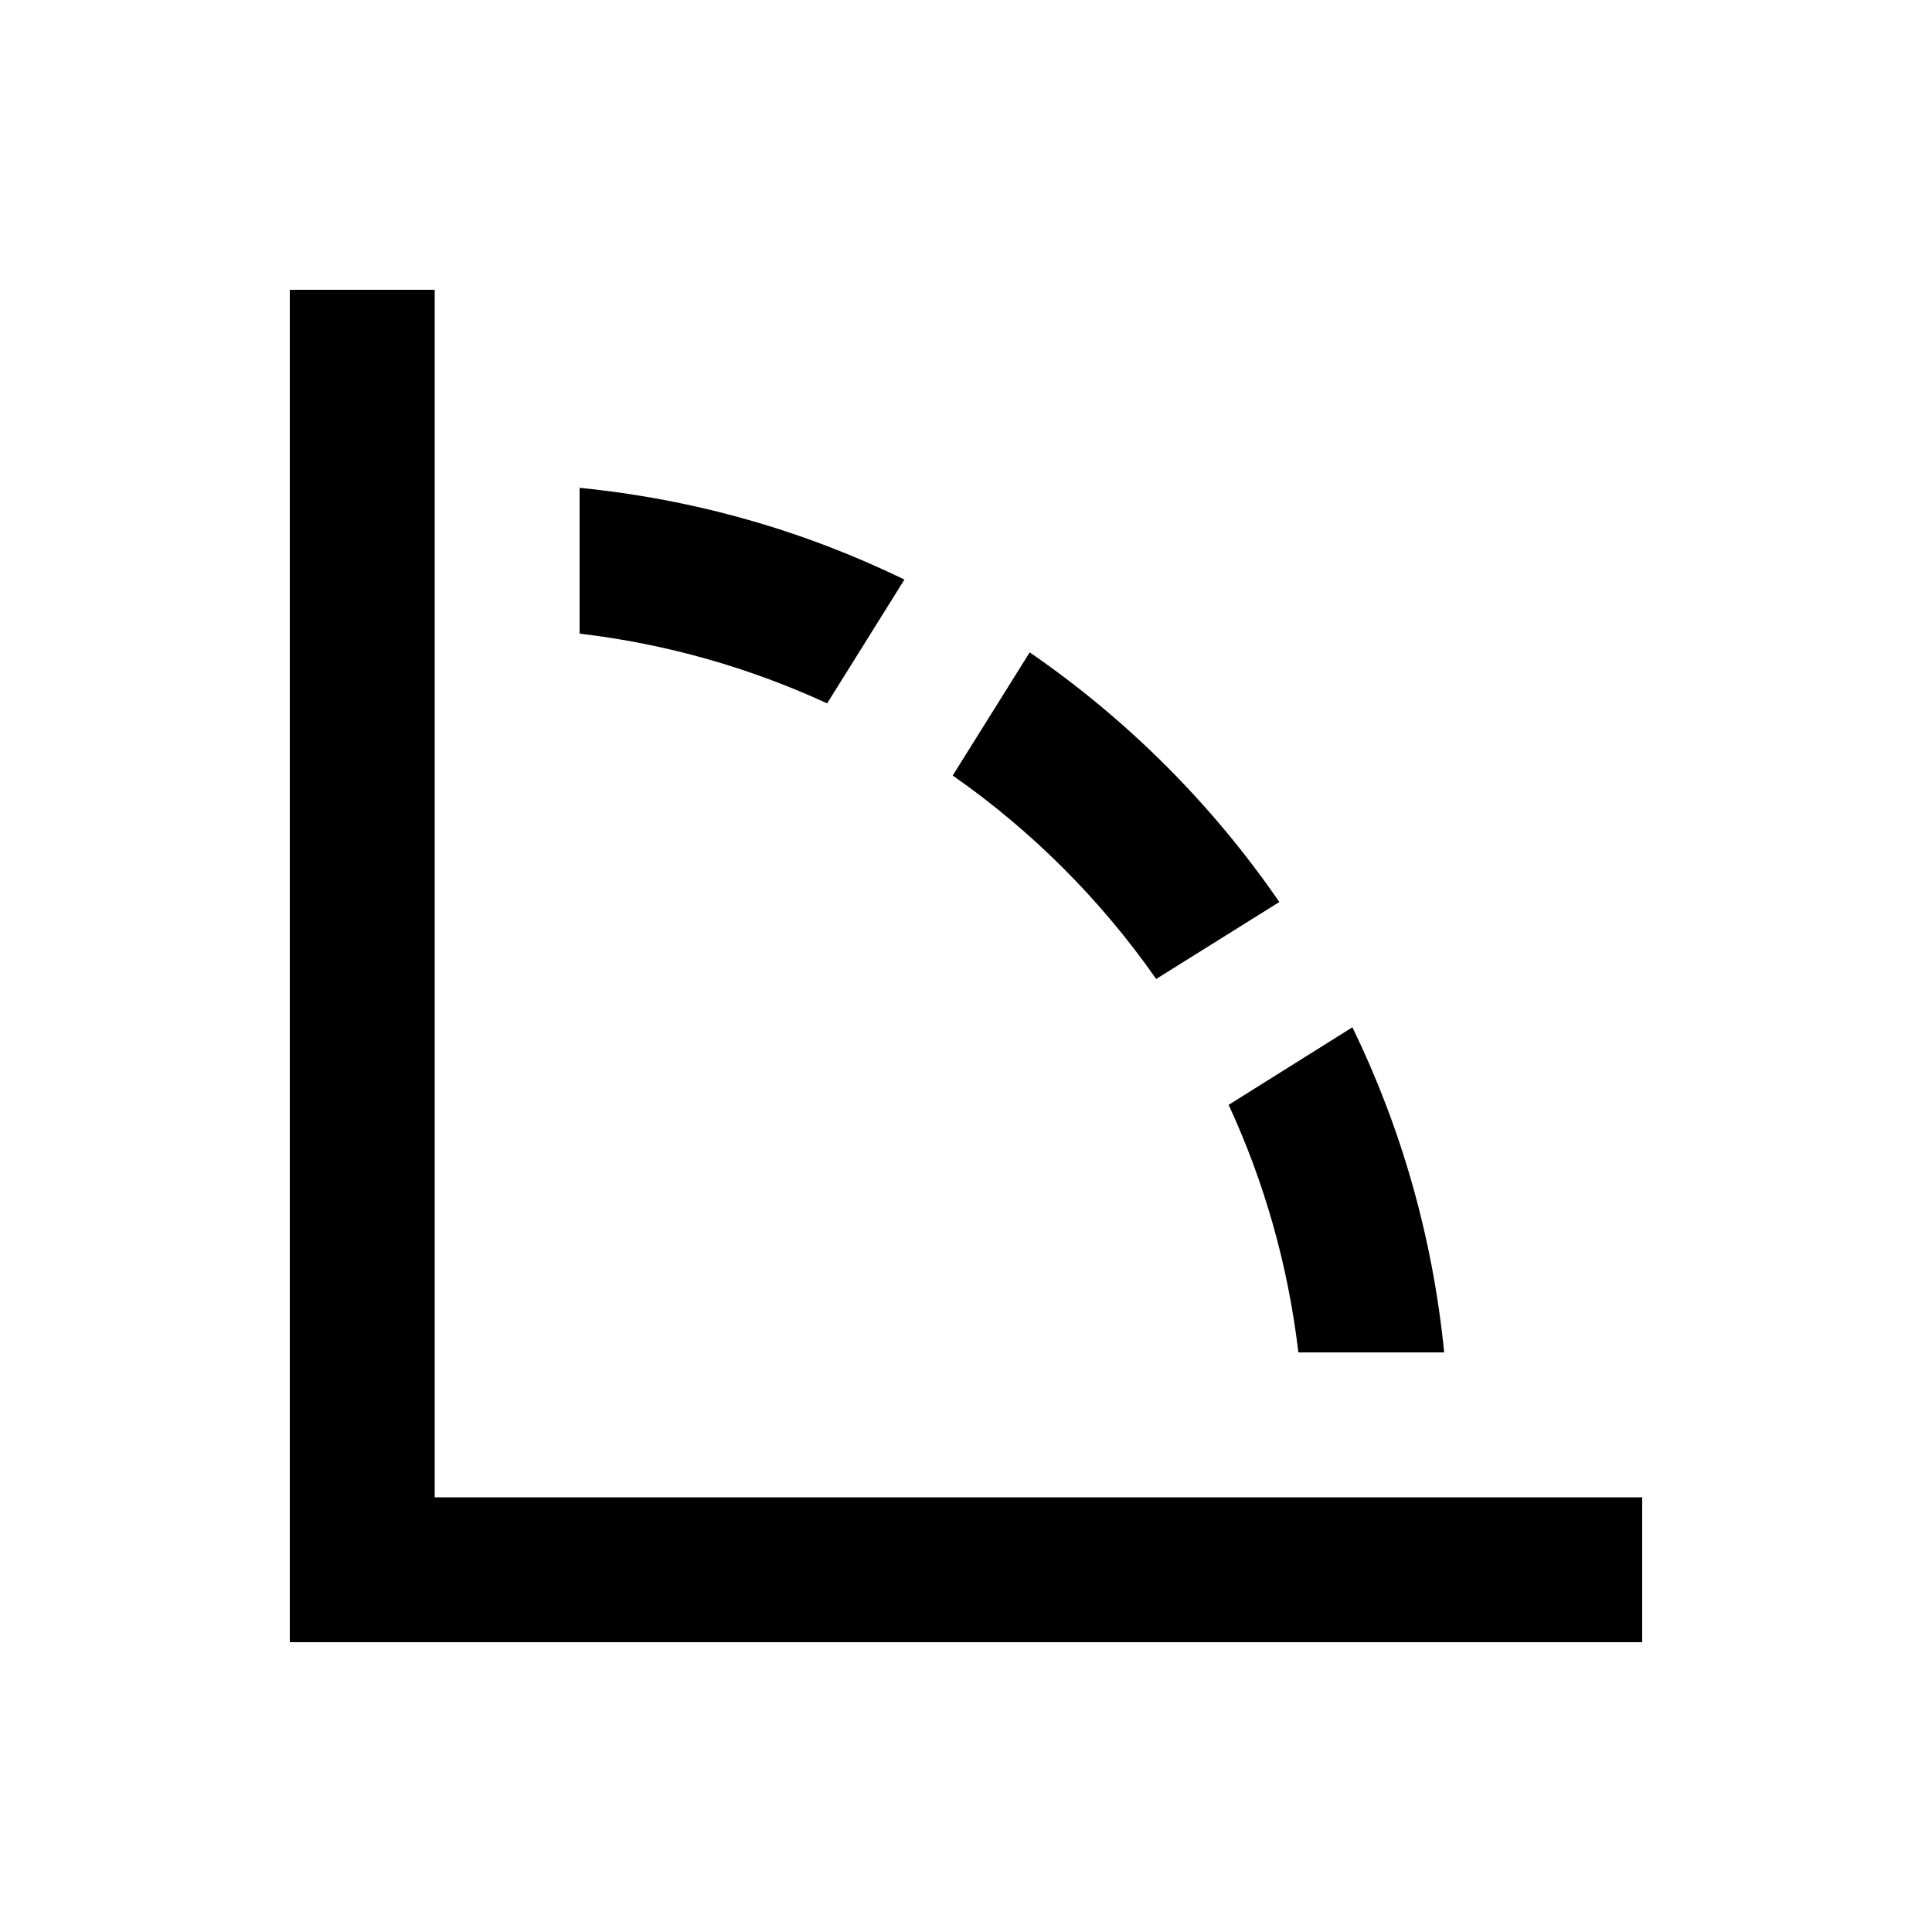<svg xmlns="http://www.w3.org/2000/svg" viewBox="0 0 640 640"><!--! Font Awesome Pro 7.1.0 by @fontawesome - https://fontawesome.com License - https://fontawesome.com/license (Commercial License) Copyright 2025 Fonticons, Inc. --><path fill="currentColor" d="M144 120L144 96L96 96L96 544L544 544L544 496L144 496L144 120zM274 233L299.6 192C266.6 175.9 230.3 165.4 192 161.6L192 209.9C221 213.3 248.6 221.3 274 233zM430.1 448L478.4 448C474.6 409.7 464.1 373.4 448 340.3L407 366C418.8 391.5 426.7 419.1 430.1 448zM423.8 298.8C401.5 266.4 373.5 238.4 341.1 216.1L315.6 256.9C341.8 275.2 364.7 298.1 383 324.3L423.8 298.8z"/></svg>